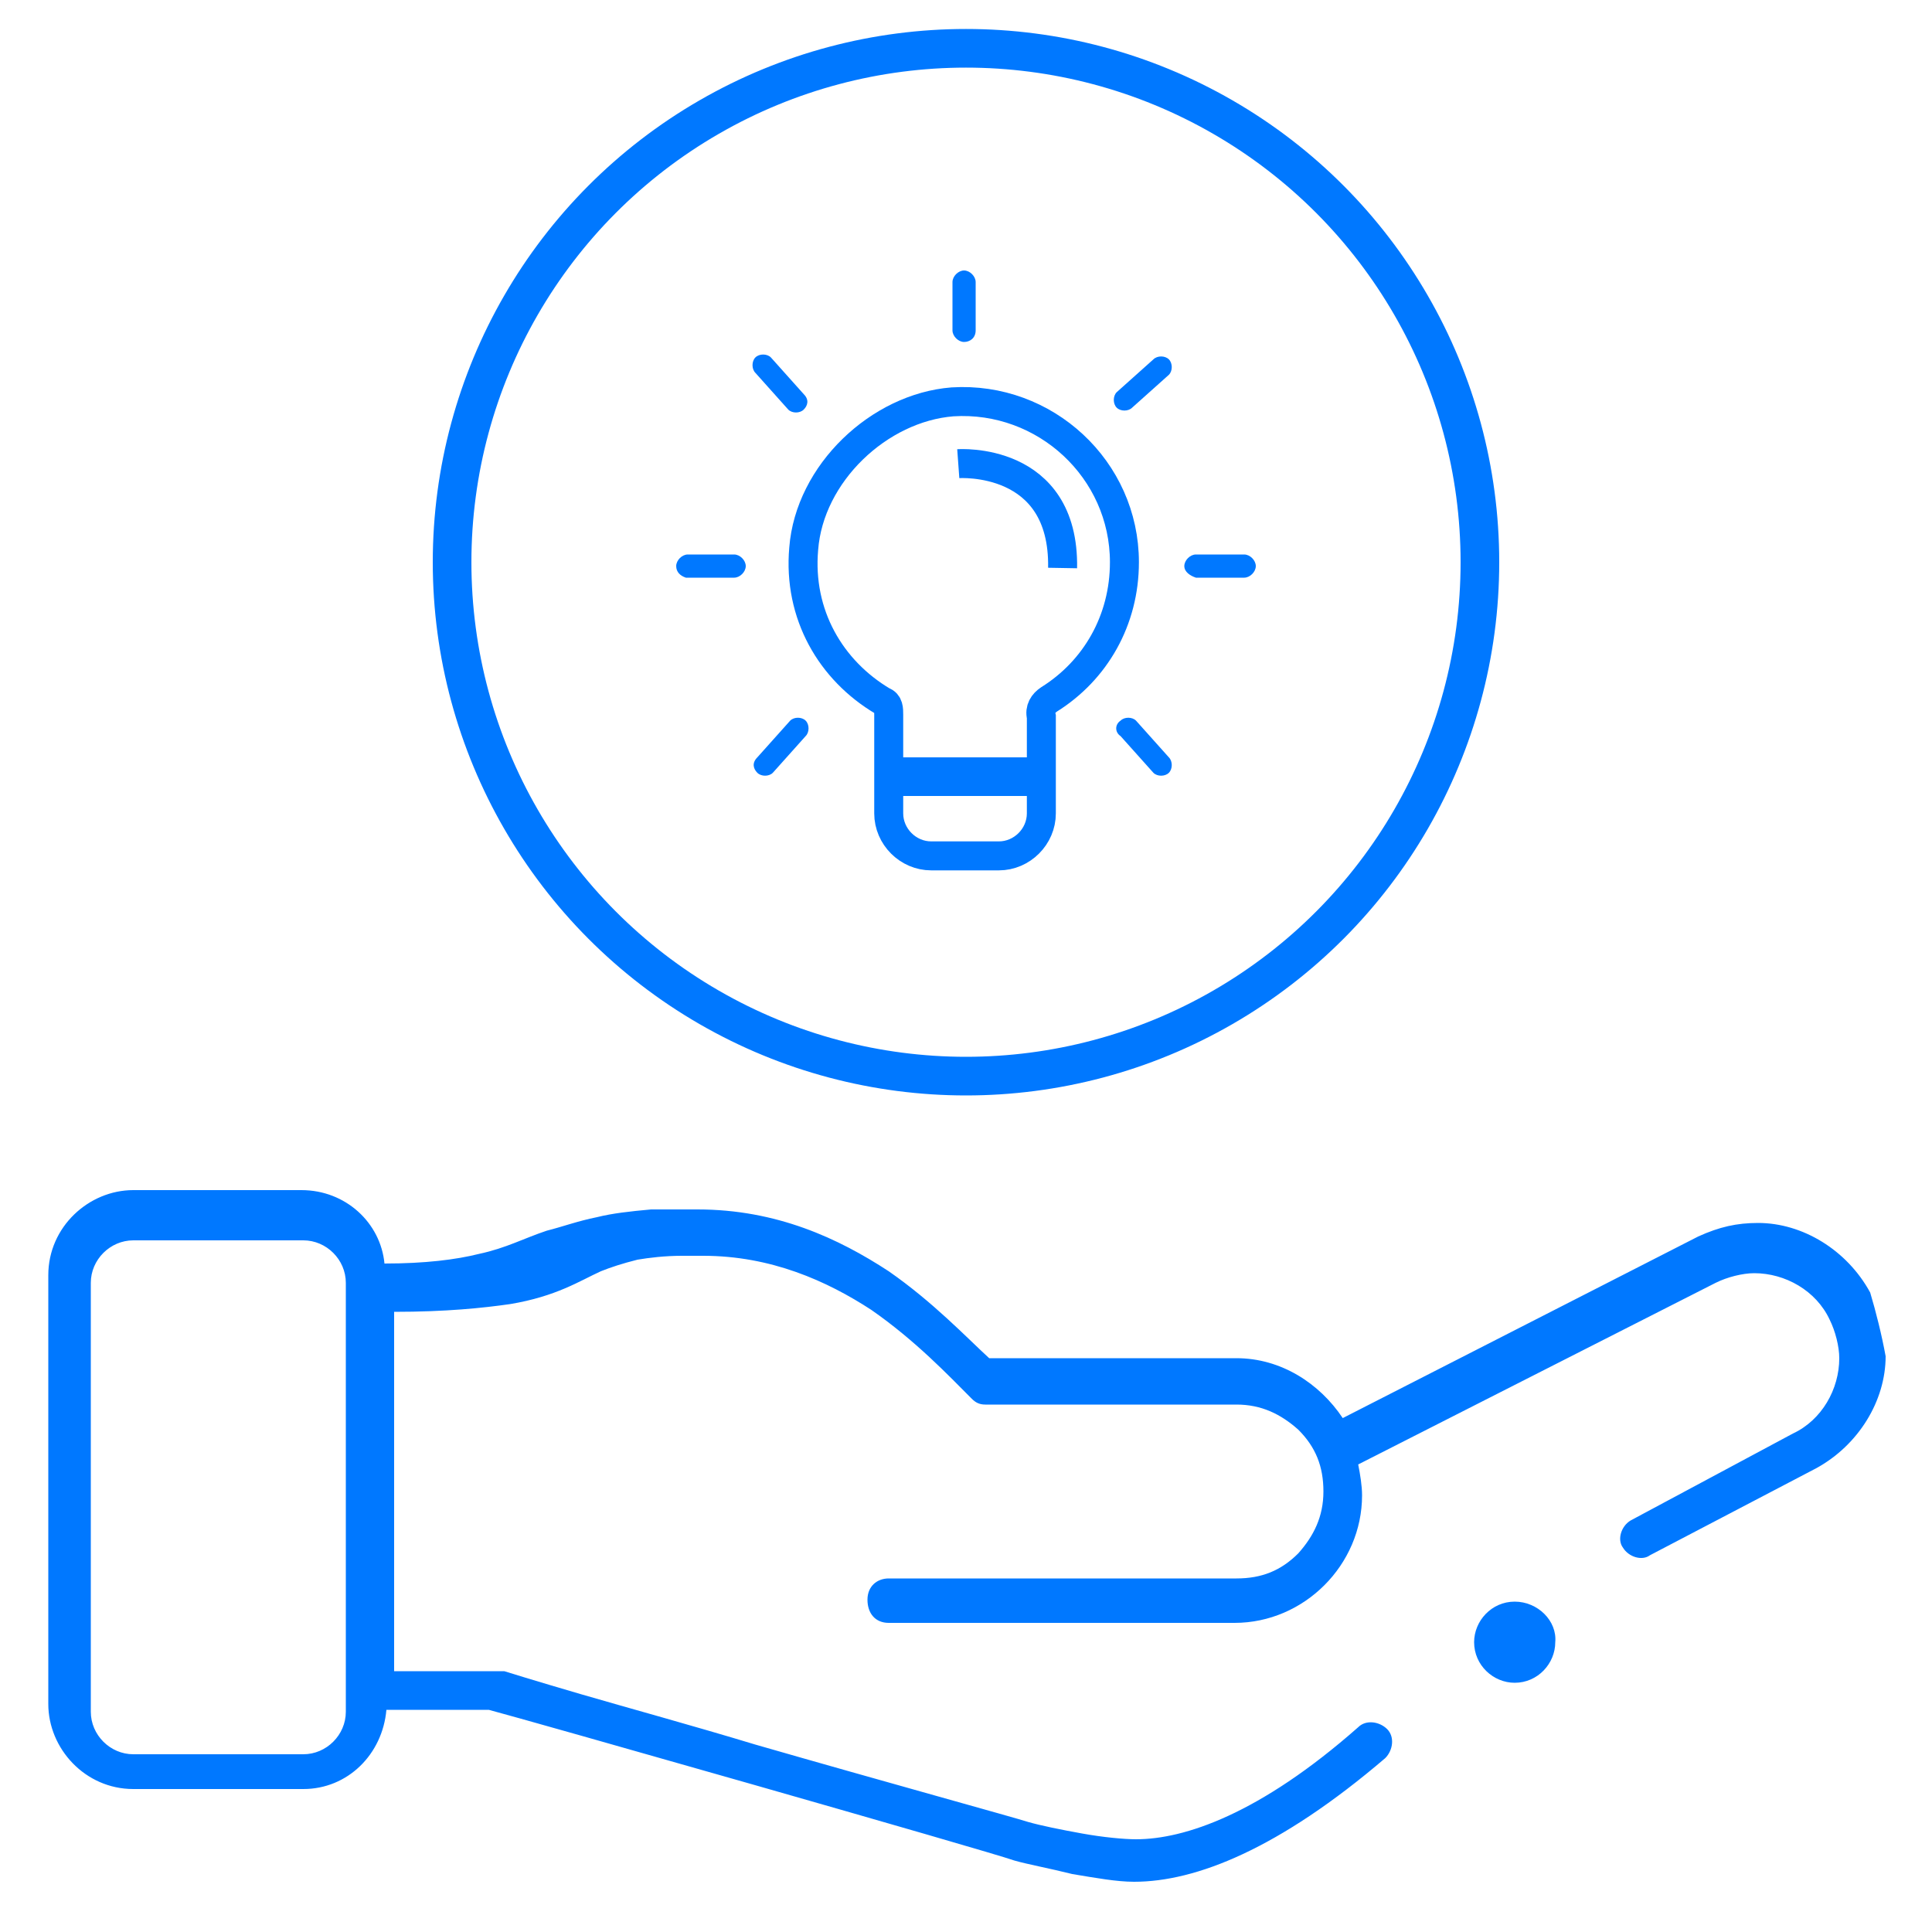 <?xml version="1.0" encoding="utf-8"?>
<!-- Generator: Adobe Illustrator 24.1.1, SVG Export Plug-In . SVG Version: 6.00 Build 0)  -->
<svg version="1.1" id="Layer_1" xmlns="http://www.w3.org/2000/svg" xmlns:xlink="http://www.w3.org/1999/xlink" x="0px" y="0px"
	 viewBox="0 0 100 100" style="enable-background:new 0 0 100 100;" xml:space="preserve">
<style type="text/css">
	.st0{fill:#0078FF;}
	.st1{fill:none;stroke:#0078FF;stroke-width:2;stroke-miterlimit:10;}
	.st2{fill:none;stroke:#0078FF;stroke-width:1.5;stroke-miterlimit:10;}
</style>
<g>
	<path class="st0" d="M96.8,66.9c-1.2-2.2-3.5-3.6-5.8-3.6c-1.1,0-2,0.2-3.1,0.7l0,0l-18.4,9.4c-1.2-1.8-3.2-3.1-5.5-3.1H51.2
		c-1.2-1.1-2.9-2.9-5.2-4.5c-2.6-1.7-5.8-3.2-9.9-3.2c-0.5,0-1.1,0-1.5,0c-0.1,0-0.2,0-0.3,0c-0.2,0-0.4,0-0.6,0
		c-1.1,0.1-2,0.2-2.8,0.4c-1,0.2-1.8,0.5-2.6,0.7c-1.2,0.4-2.1,0.9-3.5,1.2c-1.2,0.3-2.8,0.5-4.9,0.5c-0.2-2.1-2-3.8-4.3-3.8H6.9
		c-2.3,0-4.4,1.9-4.4,4.4v22.2c0,2.3,1.9,4.4,4.4,4.4h8.8c2.3,0,4.1-1.8,4.3-4.1h5.3c1.9,0.5,25.8,7.3,27.2,7.8l0,0
		c0.7,0.2,1.8,0.4,3,0.7c1.2,0.2,2.3,0.4,3.2,0.4c3.2,0,7.5-1.7,13-6.4c0.4-0.4,0.5-1.1,0.1-1.5c-0.4-0.4-1.1-0.5-1.5-0.1
		c-5.1,4.5-9,5.8-11.5,5.8c-0.6,0-1.7-0.1-2.8-0.3c-1.1-0.2-2.1-0.4-2.8-0.6l0,0c-0.6-0.2-7.5-2.1-14.1-4c-3.3-1-6.6-1.9-9-2.6
		s-4-1.2-4-1.2c-0.1,0-0.2,0-0.3,0h-5.4V67.9c2.7,0,4.6-0.2,6-0.4c2.4-0.4,3.6-1.2,4.7-1.7c0.5-0.2,1.1-0.4,1.9-0.6
		c0.6-0.1,1.4-0.2,2.3-0.2c0.3,0,0.7,0,1.1,0c3.5,0,6.4,1.3,8.7,2.8c2.3,1.6,4,3.4,5.2,4.6c0.2,0.2,0.4,0.3,0.7,0.3h13
		c1.3,0,2.3,0.5,3.2,1.3c0.9,0.9,1.3,1.9,1.3,3.2c0,1.3-0.5,2.3-1.3,3.2c-0.9,0.9-1.9,1.3-3.2,1.3H46c-0.6,0-1.1,0.4-1.1,1.1
		s0.4,1.2,1.1,1.2h17.9c3.6,0,6.6-3,6.6-6.6c0-0.5-0.1-1.1-0.2-1.6l18.5-9.4l0,0c0.6-0.3,1.4-0.5,2-0.5c1.6,0,3.2,0.9,3.9,2.4
		c0.3,0.6,0.5,1.4,0.5,2c0,1.6-0.9,3.2-2.4,3.9l0,0l-8.4,4.5c-0.5,0.3-0.7,1-0.4,1.4c0.3,0.5,1,0.7,1.4,0.4l8.6-4.5l0,0
		c2.2-1.2,3.6-3.5,3.6-5.8C97.4,69.1,97.1,67.9,96.8,66.9z M17.9,88.6c0,1.2-1,2.2-2.2,2.2H6.9c-1.2,0-2.2-1-2.2-2.2V66.4
		c0-1.2,1-2.2,2.2-2.2h8.8c1.2,0,2.2,1,2.2,2.2V88.6z"/>
	<path class="st0" d="M78.4,82.9c-1.2,0-2.1,1-2.1,2.1c0,1.2,1,2.1,2.1,2.1c1.2,0,2.1-1,2.1-2.1C80.6,83.9,79.6,82.9,78.4,82.9z"/>
	<circle class="st1" cx="50" cy="29.1" r="26.6"/>
	<g>
		<path class="st0" d="M49.9,17.7L49.9,17.7c-0.3,0-0.6-0.3-0.6-0.6v-2.5c0-0.3,0.3-0.6,0.6-0.6l0,0c0.3,0,0.6,0.3,0.6,0.6v2.5
			C50.5,17.5,50.2,17.7,49.9,17.7z"/>
		<path class="st0" d="M57.8,21.1L57.8,21.1c-0.2-0.2-0.2-0.6,0-0.8l1.9-1.7c0.2-0.2,0.6-0.2,0.8,0l0,0c0.2,0.2,0.2,0.6,0,0.8
			l-1.9,1.7C58.4,21.3,58,21.3,57.8,21.1z"/>
		<path class="st0" d="M41.6,21.2L41.6,21.2c-0.2,0.2-0.6,0.2-0.8,0l-1.7-1.9c-0.2-0.2-0.2-0.6,0-0.8l0,0c0.2-0.2,0.6-0.2,0.8,0
			l1.7,1.9C41.9,20.7,41.8,21,41.6,21.2z"/>
		<path class="st0" d="M39.2,40L39.2,40c0.2,0.2,0.6,0.2,0.8,0l1.7-1.9c0.2-0.2,0.2-0.6,0-0.8l0,0c-0.2-0.2-0.6-0.2-0.8,0l-1.7,1.9
			C38.9,39.5,39,39.8,39.2,40z"/>
		<path class="st0" d="M58,37.3L58,37.3c0.2-0.2,0.6-0.2,0.8,0l1.7,1.9c0.2,0.2,0.2,0.6,0,0.8l0,0c-0.2,0.2-0.6,0.2-0.8,0L58,38.1
			C57.7,37.9,57.7,37.5,58,37.3z"/>
		<path class="st0" d="M61.3,29.3L61.3,29.3c0-0.3,0.3-0.6,0.6-0.6h2.5c0.3,0,0.6,0.3,0.6,0.6l0,0c0,0.3-0.3,0.6-0.6,0.6h-2.5
			C61.6,29.8,61.3,29.6,61.3,29.3z"/>
		<path class="st0" d="M35,29.3L35,29.3c0-0.3,0.3-0.6,0.6-0.6H38c0.3,0,0.6,0.3,0.6,0.6l0,0c0,0.3-0.3,0.6-0.6,0.6h-2.5
			C35.2,29.8,35,29.6,35,29.3z"/>
		<path class="st2" d="M54.3,36.2c-0.3,0.2-0.5,0.5-0.4,0.9l0,0v5c0,1.2-1,2.2-2.2,2.2h-3.5c-1.2,0-2.2-1-2.2-2.2v-5V37
			c0-0.3,0-0.6-0.3-0.7c-2.7-1.6-4.4-4.5-4.1-7.9c0.3-3.9,3.9-7.3,7.7-7.6c4.8-0.3,8.9,3.5,8.9,8.3C58.2,32.1,56.7,34.7,54.3,36.2z"
			/>
		<line class="st1" x1="46" y1="40.2" x2="53.9" y2="40.2"/>
		<path class="st2" d="M49.6,24c0,0,5.5-0.4,5.4,5.4"/>
	</g>
</g>
</svg>
